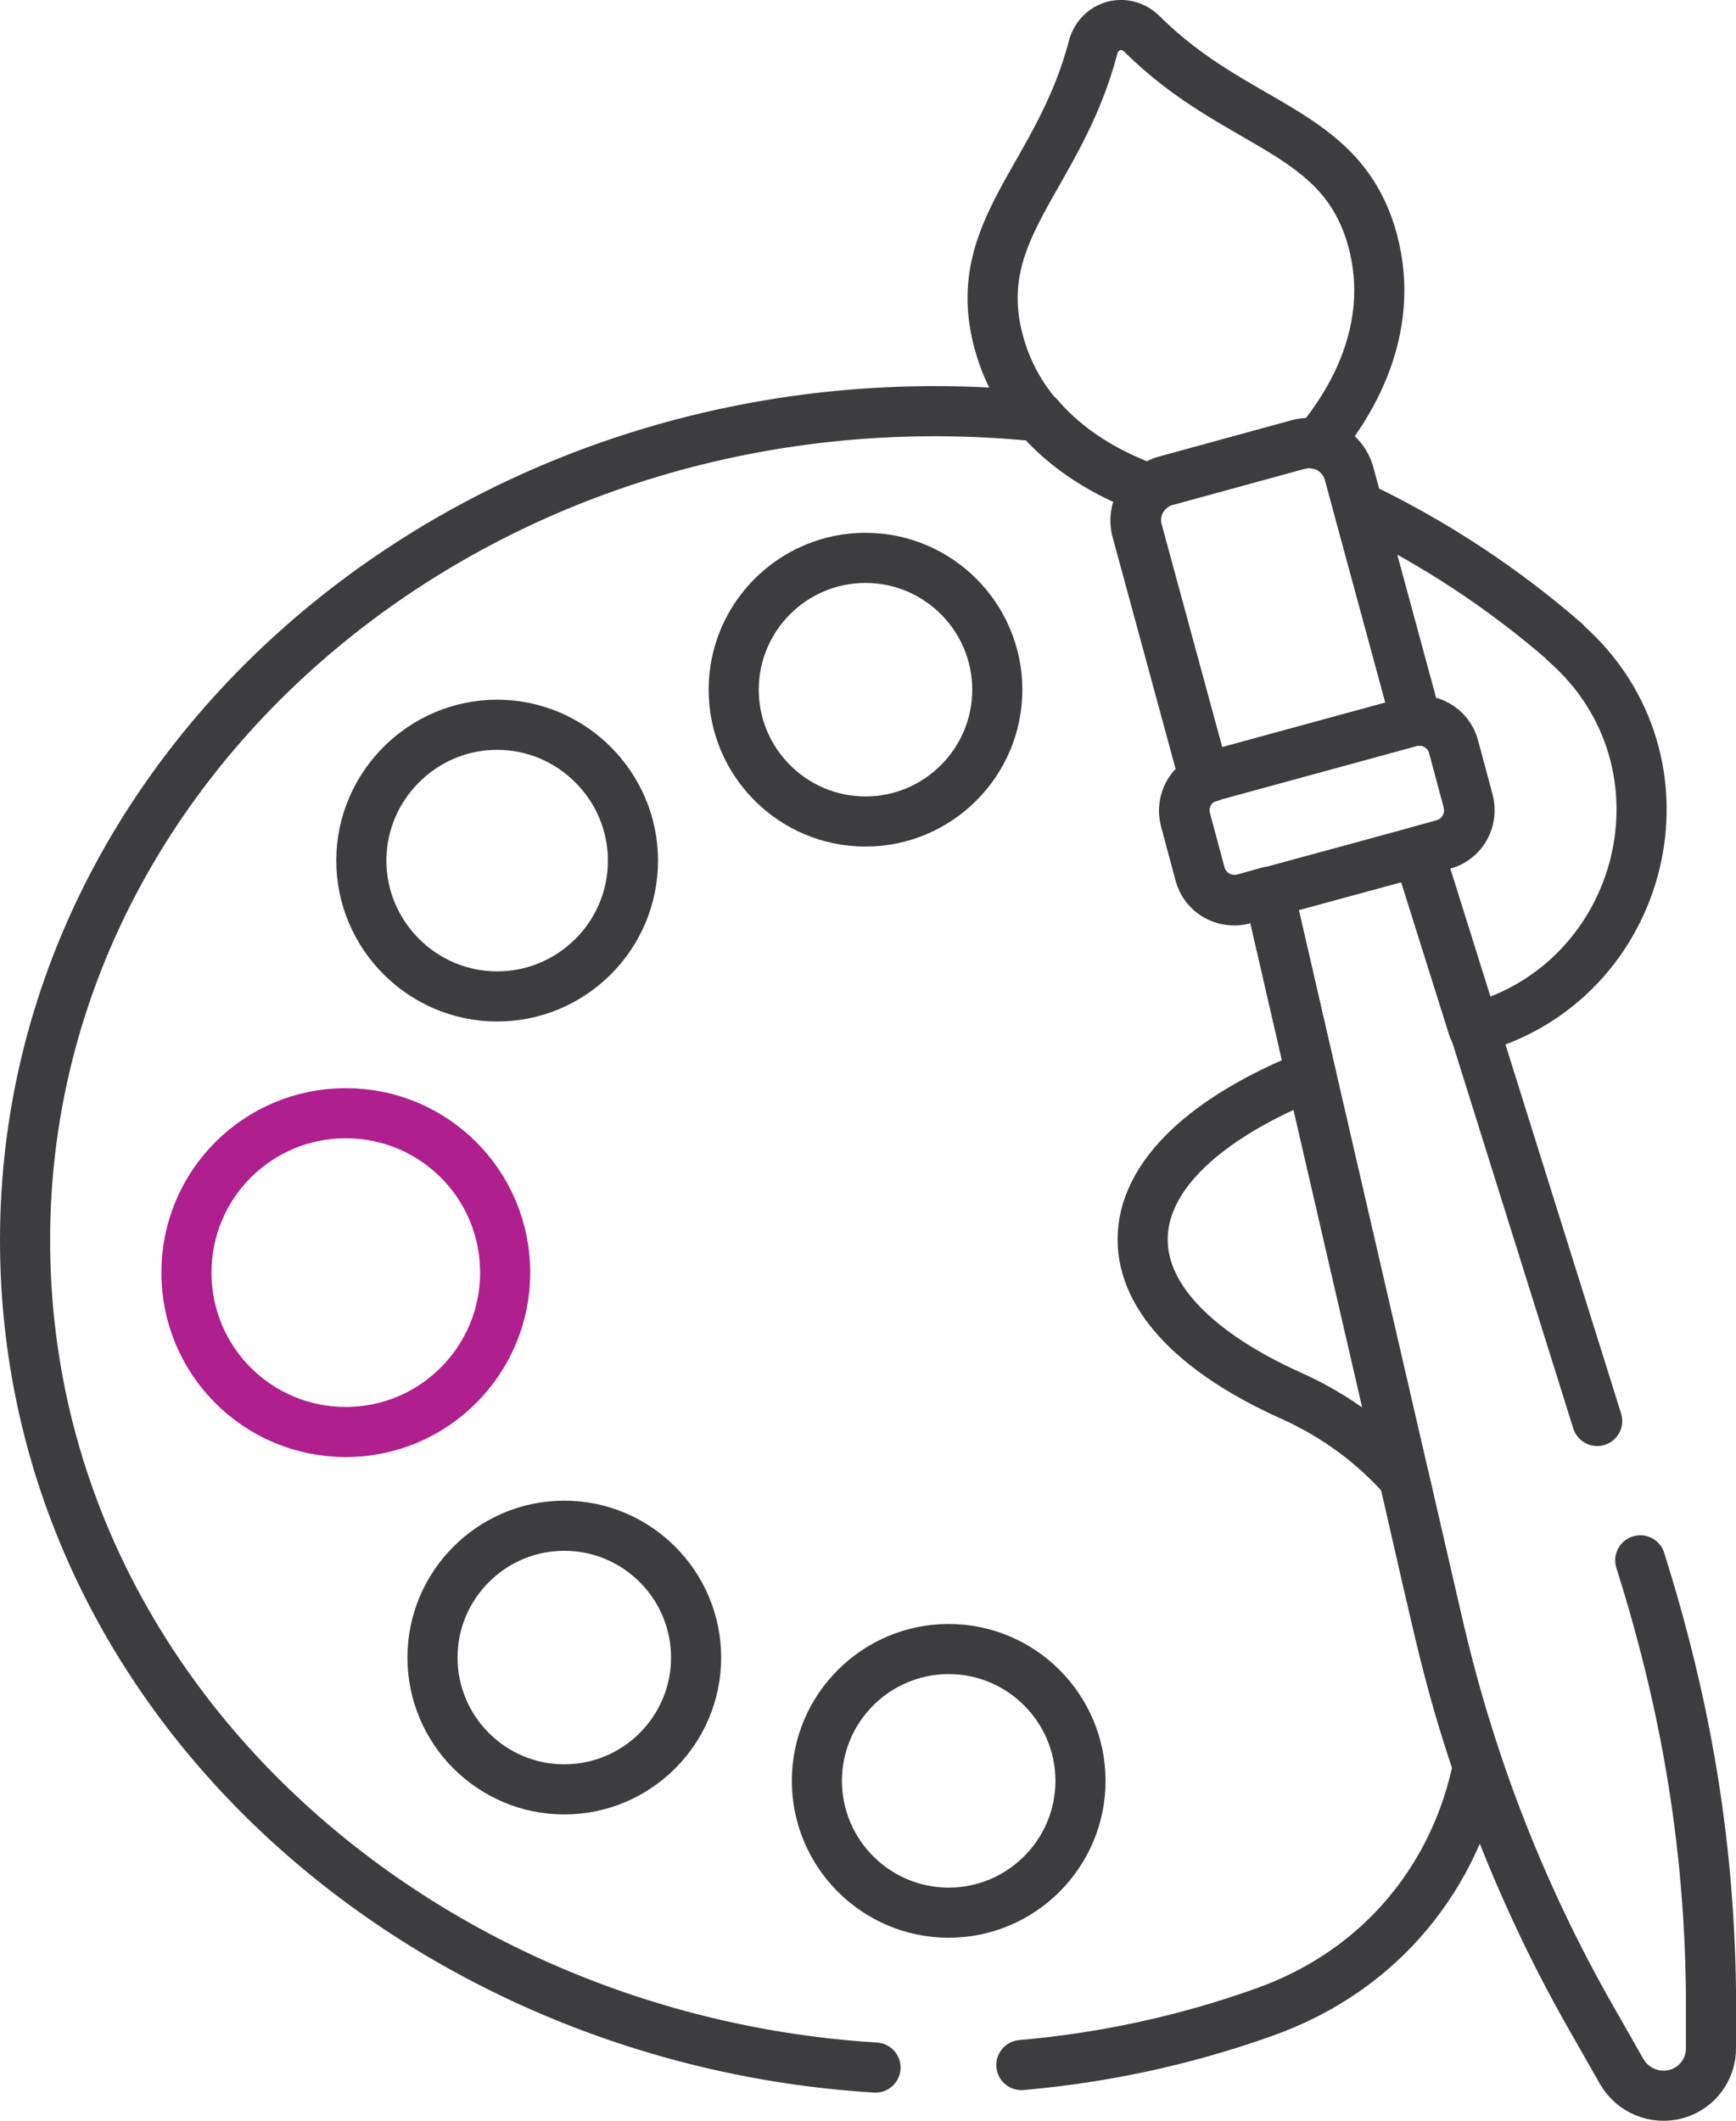 <?xml version="1.0" encoding="UTF-8"?>
<svg id="Layer_2" data-name="Layer 2" xmlns="http://www.w3.org/2000/svg" viewBox="0 0 34.64 42.32">
  <defs>
    <style>
      .cls-1 {
        stroke: #af1f8e;
      }

      .cls-1, .cls-2 {
        fill: none;
        stroke-linecap: round;
        stroke-linejoin: round;
      }

      .cls-2 {
        stroke: #3d3d3f;
      }
    </style>
  </defs>
  <g id="_חיפוש" data-name="חיפוש">
    <g id="g1596">
      <g id="g1598">
        <g id="g1600">
          <g id="g1606">
            <path id="path1608" class="cls-2" d="M12.63,17.17c0,1.5-1.22,2.71-2.71,2.71s-2.71-1.22-2.71-2.71,1.22-2.71,2.71-2.71,2.71,1.22,2.71,2.71Z"/>
          </g>
          <g id="g1610">
            <path id="path1612" class="cls-2" d="M19.9,13.76c0,1.45-1.18,2.63-2.63,2.63s-2.63-1.18-2.63-2.63,1.18-2.63,2.63-2.63,2.63,1.18,2.63,2.63Z"/>
          </g>
          <g id="g1614">
            <path id="path1616" class="cls-2" d="M13.89,33.07c0,1.45-1.18,2.63-2.63,2.63s-2.63-1.18-2.63-2.63,1.18-2.63,2.63-2.63,2.63,1.18,2.63,2.63Z"/>
          </g>
          <g id="g1618">
            <path id="path1620" class="cls-2" d="M21.56,35.53c0,1.45-1.18,2.63-2.63,2.63s-2.63-1.18-2.63-2.63,1.18-2.63,2.63-2.63,2.63,1.18,2.63,2.63Z"/>
          </g>
          <g id="g1622">
            <path id="path1624" class="cls-1" d="M10.08,25.39c0,1.75-1.42,3.18-3.18,3.18s-3.18-1.42-3.18-3.18,1.42-3.18,3.18-3.18,3.18,1.42,3.18,3.18Z"/>
          </g>
          <g id="g1626">
            <path id="path1628" class="cls-2" d="M31.23,12.81c-1.23-1.07-2.62-1.99-4.13-2.71l1.16,4.28h0c.33-.03.65.18.74.52l.29,1.08c.1.38-.12.77-.5.87l-.5.14,1.11,3.53c3.44-.91,4.56-5.32,1.82-7.71Z"/>
          </g>
          <g id="g1630">
            <path id="path1632" class="cls-2" d="M28.14,14.4l-3.99,1.09c-.38.1-.6.49-.5.87l.29,1.08c.1.38.49.6.87.5l3.99-1.09c.38-.1.6-.49.5-.87l-.29-1.08c-.1-.38-.49-.6-.87-.5Z"/>
          </g>
          <g id="g1634">
            <path id="path1636" class="cls-2" d="M24.15,15.49l3.99-1.09s.08-.02.12-.02l-1.34-4.93c-.12-.44-.58-.71-1.02-.58l-2.63.72c-.44.12-.71.58-.58,1.02l1.34,4.93s.08-.03.12-.04Z"/>
          </g>
          <g id="g1638">
            <path id="path1640" class="cls-2" d="M22.79.68c-.33-.33-.86-.19-.98.27-.68,2.6-2.49,3.63-1.88,5.88.49,1.81,2.11,2.62,3.01,2.94.09-.08.2-.15.33-.18l2.63-.72c.13-.03.26-.04.38-.01.62-.73,1.6-2.24,1.11-4.06-.61-2.25-2.69-2.22-4.6-4.12Z"/>
          </g>
          <g id="g1642">
            <path id="path1644" class="cls-2" d="M20.38,41.2c1.61-.14,3.23-.48,4.83-1.05,2.41-.85,3.85-2.78,4.28-4.91-.57-1.69-.75-2.59-1.47-5.74-.59-.67-1.35-1.25-2.27-1.66-1.82-.82-2.95-1.91-2.95-3.11,0-1.29,1.29-2.45,3.36-3.28l-.84-3.66-.5.14c-.38.1-.77-.12-.87-.5l-.29-1.08c-.09-.34.08-.68.38-.82l-1.34-4.93c-.09-.32.02-.64.25-.84-.6-.21-1.53-.64-2.22-1.45C9.88,7.2.5,14.92.5,24.74c0,9.09,7.86,15.95,16.97,16.51"/>
          </g>
          <g id="g1646">
            <path id="path1648" class="cls-2" d="M31.87,28.35l-3.56-11.36-2.99.81,3.41,14.77c.64,2.72,1.67,5.34,3.06,7.76l.57,1c.22.38.66.56,1.08.45.42-.11.71-.5.7-.93v-1.15c-.04-3.11-.55-5.84-1.41-8.57"/>
          </g>
        </g>
      </g>
    </g>
  </g>
</svg>